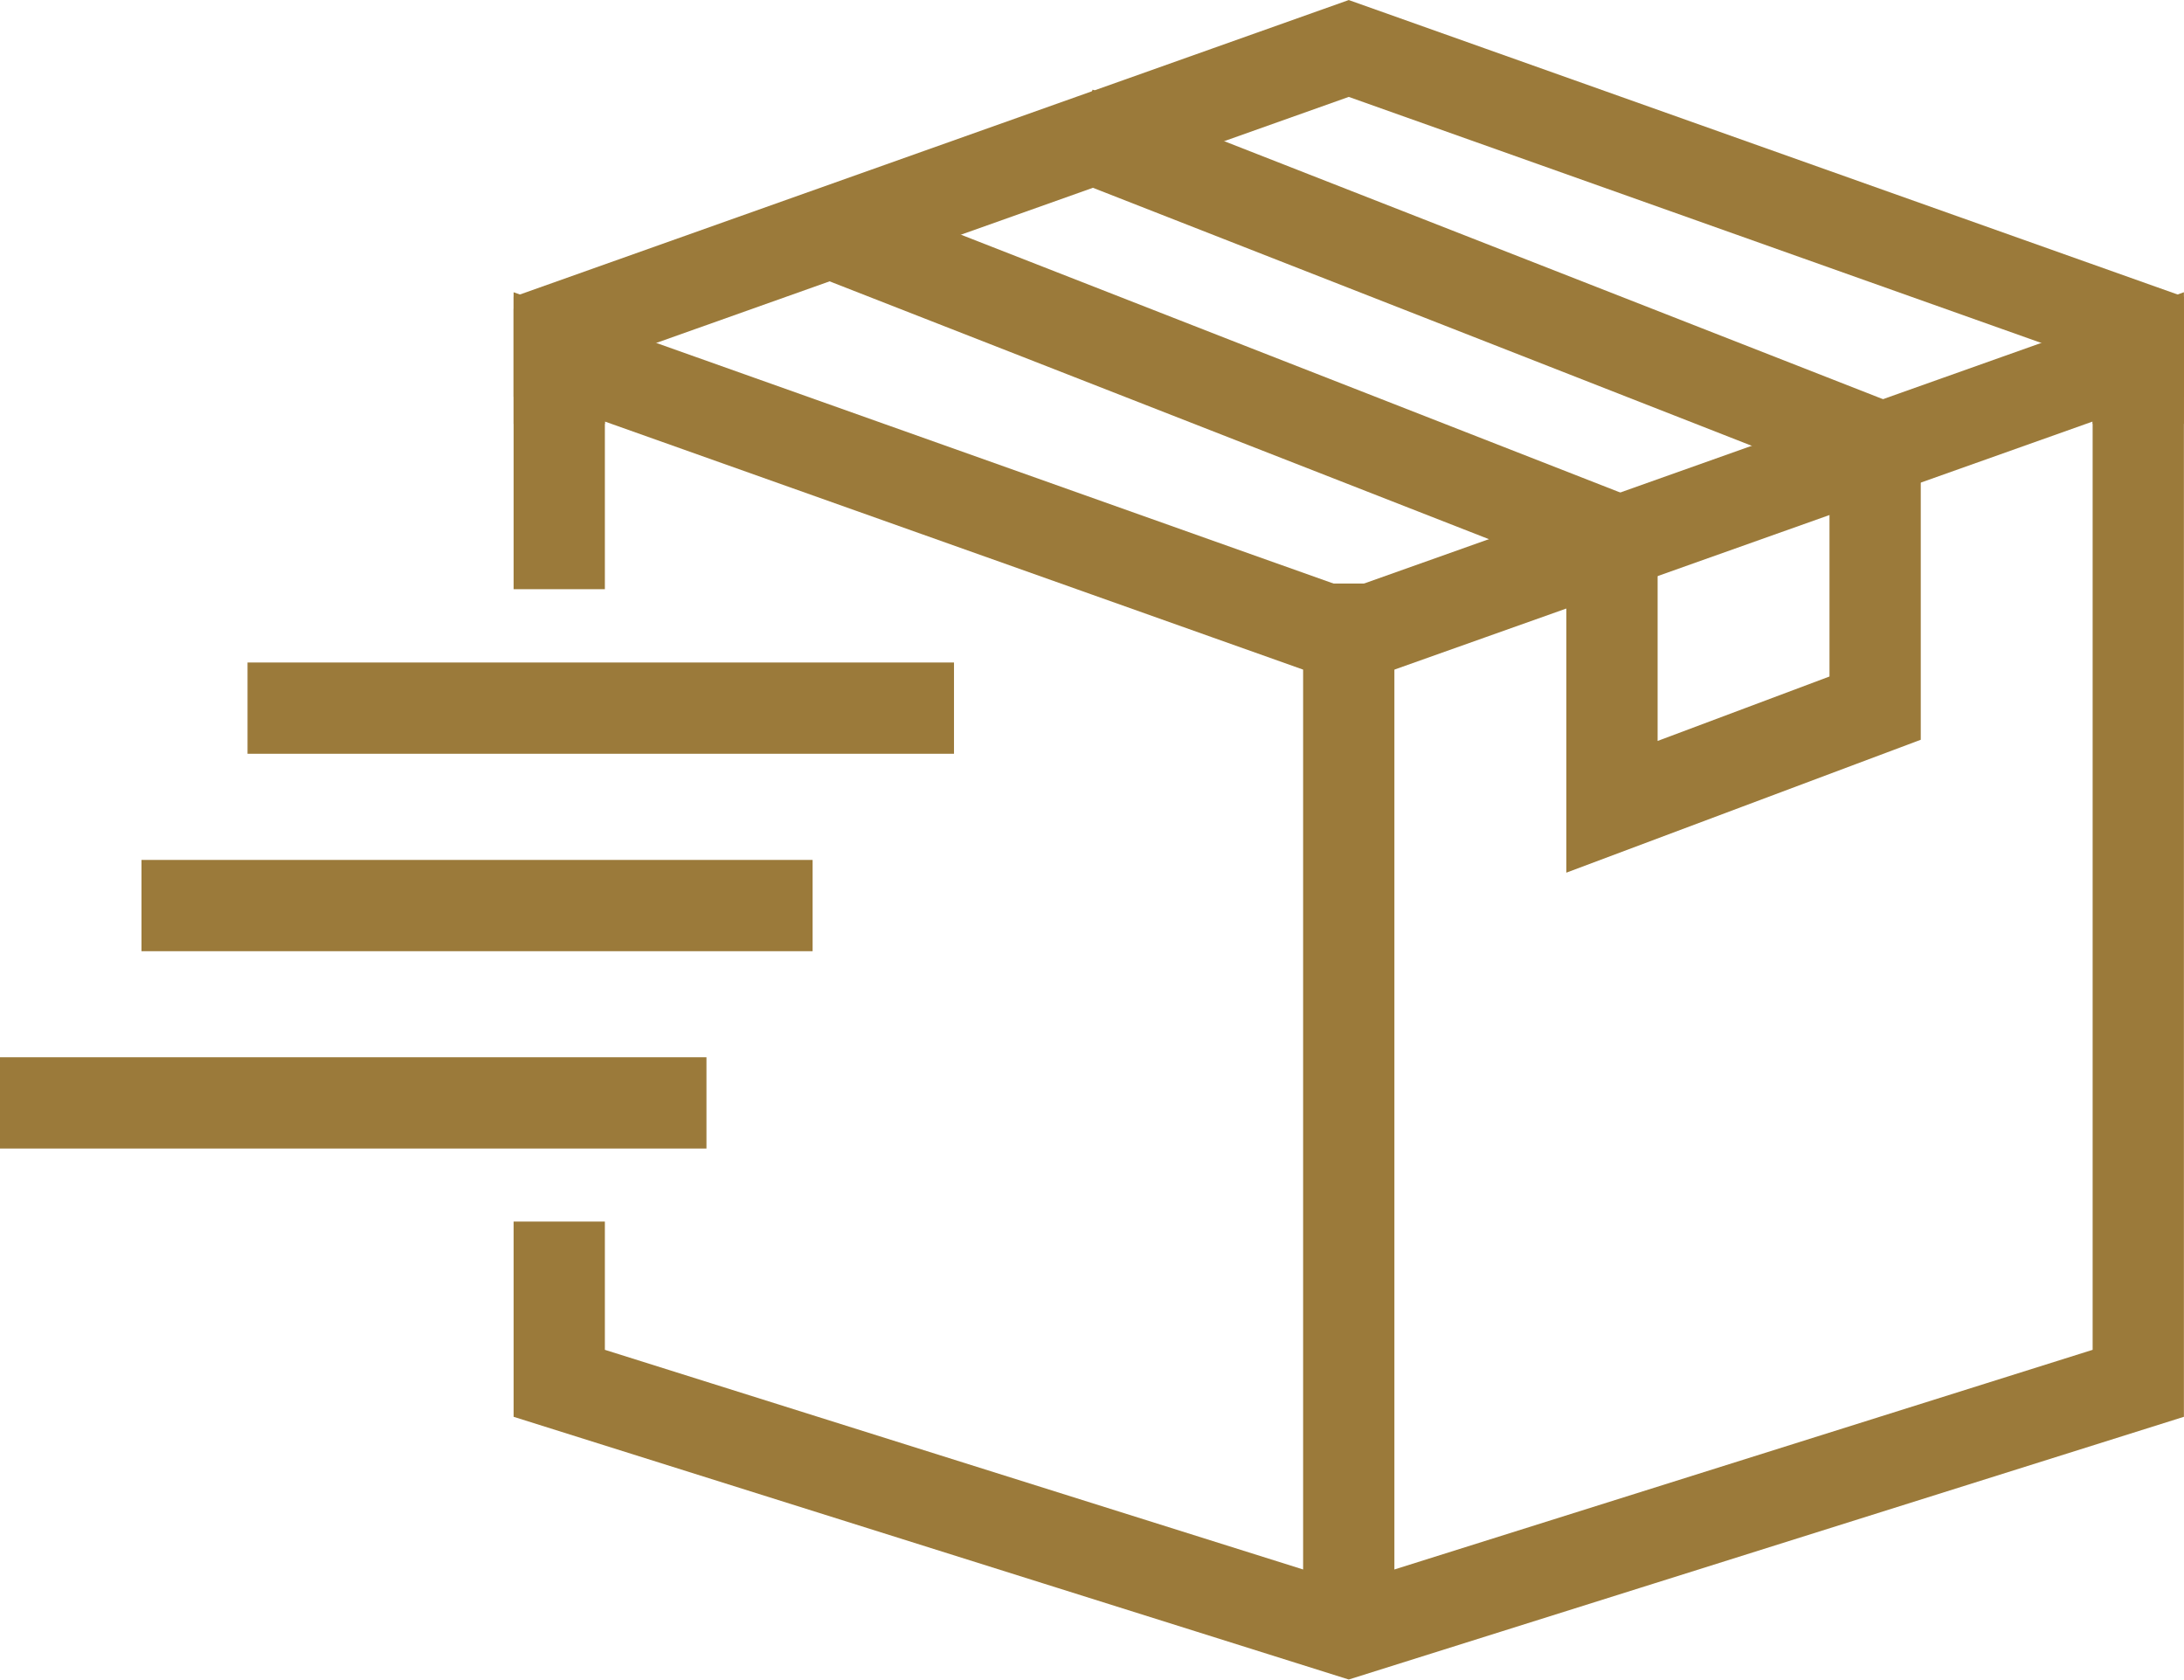 <svg viewBox="0 0 23.928 18.401" height="18.401" width="23.928" xmlns="http://www.w3.org/2000/svg">
  <g transform="translate(0 0.531)" data-name="Group 6436" id="Group_6436">
    <g transform="translate(0 7.227)" data-name="Group 6373" id="Group_6373">
      <line stroke-width="1" stroke="#9b7a3a" fill="none" transform="translate(1.55 2.163)" x1="7.353" data-name="Line 1601" id="Line_1601"></line>
      <line stroke-width="1" stroke="#9b7a3a" fill="none" transform="translate(0 4.325)" x1="7.74" data-name="Line 1602" id="Line_1602"></line>
      <line stroke-width="1" stroke="#9b7a3a" fill="none" transform="translate(2.712)" x1="7.74" data-name="Line 1603" id="Line_1603"></line>
    </g>
    <g transform="translate(6.127 0)" data-name="Group 6374" id="Group_6374">
      <line stroke-width="1" stroke-linecap="square" stroke="#9b7a3a" fill="none" transform="translate(8.65 6.362)" y2="10.543" data-name="Line 1604" id="Line_1604"></line>
      <line stroke-width="1" stroke-linecap="square" stroke="#9b7a3a" fill="none" transform="translate(0 3.352)" y1="2.072" data-name="Line 1605" id="Line_1605"></line>
      <path stroke-width="1" stroke-linecap="square" stroke="#9b7a3a" fill="none" transform="translate(-724 -566.348)" d="M741.3,569.7v11.272l-8.65,2.721L724,580.972V579.7" data-name="Path 6726" id="Path_6726"></path>
      <line stroke-width="1" stroke-linecap="square" stroke="#9b7a3a" fill="none" transform="translate(3.388 2.181)" y1="3.136" x1="8.02" data-name="Line 1606" id="Line_1606"></line>
      <line stroke-width="1" stroke-linecap="square" stroke="#9b7a3a" fill="none" transform="translate(6.127 1.099)" y1="3.19" x1="8.146" data-name="Line 1607" id="Line_1607"></line>
      <path stroke-width="1" stroke-linecap="square" stroke="#9b7a3a" fill="none" transform="translate(-724 -566.621)" d="M741.3,570.234V570l-8.65,3.073L724,570v.234" data-name="Path 6727" id="Path_6727"></path>
      <path stroke-width="1" stroke-linecap="square" stroke="#9b7a3a" fill="none" transform="translate(-724 -532.5)" d="M741.3,535.816v-.243l-8.65-3.073L724,535.573v.243" data-name="Path 6728" id="Path_6728"></path>
      <path stroke-width="1" stroke-linecap="square" stroke="#9b7a3a" fill="none" transform="translate(-840.466 -576.357)" d="M852,582.142v2.523l2.883-1.081V580.7" data-name="Path 6729" id="Path_6729"></path>
    </g>
  </g>
</svg>
